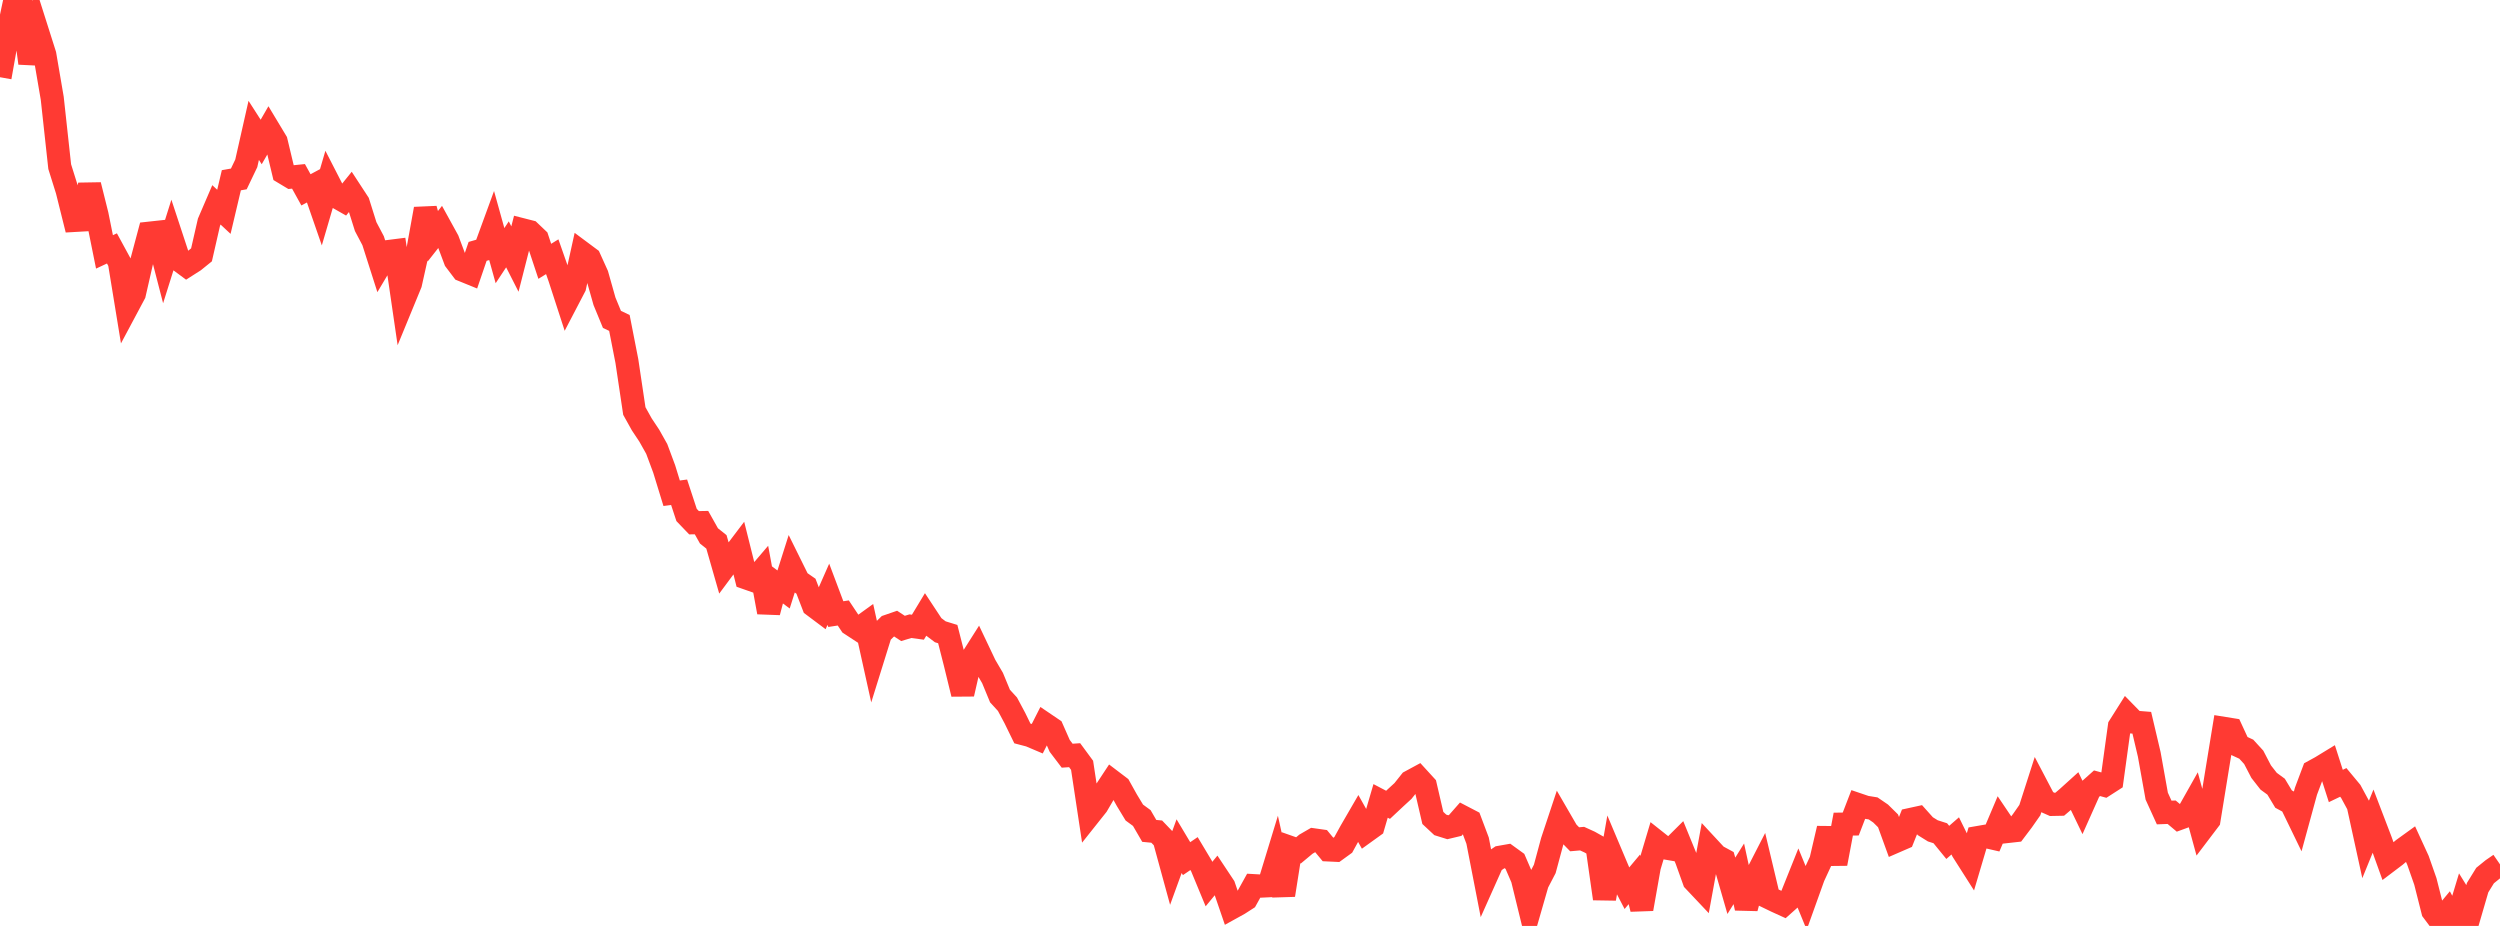 <?xml version="1.0" standalone="no"?>
<!DOCTYPE svg PUBLIC "-//W3C//DTD SVG 1.1//EN" "http://www.w3.org/Graphics/SVG/1.1/DTD/svg11.dtd">

<svg width="135" height="50" viewBox="0 0 135 50" preserveAspectRatio="none" 
  xmlns="http://www.w3.org/2000/svg"
  xmlns:xlink="http://www.w3.org/1999/xlink">


<polyline points="0.0, 4.17 0.403, 1.903 0.806, 0.0 1.209, 0.372 1.612, 3.412 2.015, 1.683 2.418, 2.952 2.821, 5.307 3.224, 8.999 3.627, 10.285 4.03, 11.902 4.433, 11.879 4.836, 9.991 5.239, 11.606 5.642, 13.602 6.045, 13.414 6.448, 14.155 6.851, 16.619 7.254, 15.864 7.657, 14.102 8.06, 12.593 8.463, 12.549 8.866, 14.106 9.269, 12.824 9.672, 14.047 10.075, 14.345 10.478, 14.088 10.881, 13.762 11.284, 11.999 11.687, 11.062 12.09, 11.438 12.493, 9.733 12.896, 9.662 13.299, 8.82 13.701, 7.039 14.104, 7.667 14.507, 6.968 14.91, 7.637 15.313, 9.322 15.716, 9.564 16.119, 9.523 16.522, 10.252 16.925, 10.035 17.328, 11.198 17.731, 9.821 18.134, 10.606 18.537, 10.835 18.94, 10.336 19.343, 10.953 19.746, 12.236 20.149, 12.999 20.552, 14.263 20.955, 13.586 21.358, 13.535 21.761, 16.295 22.164, 15.315 22.567, 13.511 22.97, 11.281 23.373, 12.756 23.776, 12.244 24.179, 12.976 24.582, 14.054 24.985, 14.587 25.388, 14.751 25.791, 13.574 26.194, 13.458 26.597, 12.356 27.0, 13.805 27.403, 13.195 27.806, 13.989 28.209, 12.409 28.612, 12.512 29.015, 12.896 29.418, 14.111 29.821, 13.863 30.224, 15.013 30.627, 16.254 31.03, 15.482 31.433, 13.652 31.836, 13.952 32.239, 14.843 32.642, 16.269 33.045, 17.247 33.448, 17.439 33.851, 19.498 34.254, 22.195 34.657, 22.918 35.06, 23.524 35.463, 24.241 35.866, 25.323 36.269, 26.635 36.672, 26.582 37.075, 27.808 37.478, 28.228 37.881, 28.221 38.284, 28.939 38.687, 29.261 39.09, 30.667 39.493, 30.125 39.896, 29.593 40.299, 31.207 40.701, 31.348 41.104, 30.876 41.507, 33.06 41.91, 31.531 42.313, 31.832 42.716, 30.56 43.119, 31.375 43.522, 31.655 43.925, 32.703 44.328, 33.005 44.731, 32.091 45.134, 33.162 45.537, 33.1 45.94, 33.705 46.343, 33.969 46.746, 33.678 47.149, 35.499 47.552, 34.205 47.955, 33.81 48.358, 33.671 48.761, 33.935 49.164, 33.814 49.567, 33.869 49.97, 33.202 50.373, 33.813 50.776, 34.117 51.179, 34.241 51.582, 35.824 51.985, 37.474 52.388, 35.711 52.791, 35.076 53.194, 35.925 53.597, 36.612 54.0, 37.587 54.403, 38.027 54.806, 38.781 55.209, 39.607 55.612, 39.713 56.015, 39.884 56.418, 39.091 56.821, 39.364 57.224, 40.277 57.627, 40.808 58.03, 40.78 58.433, 41.327 58.836, 43.991 59.239, 43.484 59.642, 42.796 60.045, 42.184 60.448, 42.49 60.851, 43.213 61.254, 43.878 61.657, 44.174 62.06, 44.868 62.463, 44.907 62.866, 45.327 63.269, 46.8 63.672, 45.692 64.075, 46.367 64.478, 46.093 64.881, 46.766 65.284, 47.74 65.687, 47.251 66.09, 47.858 66.493, 49.032 66.896, 48.809 67.299, 48.55 67.701, 47.826 68.104, 47.849 68.507, 47.829 68.91, 46.509 69.313, 48.334 69.716, 45.778 70.119, 45.92 70.522, 45.584 70.925, 45.351 71.328, 45.408 71.731, 45.895 72.134, 45.914 72.537, 45.622 72.94, 44.889 73.343, 44.194 73.746, 44.914 74.149, 44.624 74.552, 43.249 74.955, 43.46 75.358, 43.083 75.761, 42.713 76.164, 42.207 76.567, 41.989 76.97, 42.43 77.373, 44.168 77.776, 44.544 78.179, 44.67 78.582, 44.574 78.985, 44.116 79.388, 44.326 79.791, 45.396 80.194, 47.466 80.597, 46.564 81.0, 46.293 81.403, 46.222 81.806, 46.514 82.209, 47.448 82.612, 49.096 83.015, 47.695 83.418, 46.921 83.821, 45.425 84.224, 44.212 84.627, 44.908 85.03, 45.321 85.433, 45.286 85.836, 45.47 86.239, 45.697 86.642, 48.529 87.045, 46.234 87.448, 47.189 87.851, 47.966 88.254, 47.485 88.657, 49.084 89.06, 46.81 89.463, 45.459 89.866, 45.778 90.269, 45.847 90.672, 45.446 91.075, 46.433 91.478, 47.558 91.881, 47.985 92.284, 45.784 92.687, 46.218 93.09, 46.436 93.493, 47.833 93.896, 47.186 94.299, 49.039 94.701, 47.558 95.104, 46.772 95.507, 48.466 95.91, 48.661 96.313, 48.845 96.716, 48.486 97.119, 47.48 97.522, 48.463 97.925, 47.34 98.328, 46.469 98.731, 44.739 99.134, 46.638 99.537, 44.503 99.94, 44.497 100.343, 43.452 100.746, 43.589 101.149, 43.654 101.552, 43.929 101.955, 44.326 102.358, 45.437 102.761, 45.262 103.164, 44.254 103.567, 44.166 103.97, 44.616 104.373, 44.866 104.776, 44.995 105.179, 45.489 105.582, 45.139 105.985, 45.958 106.388, 46.591 106.791, 45.231 107.194, 45.161 107.597, 45.254 108.0, 44.302 108.403, 44.9 108.806, 44.855 109.209, 44.322 109.612, 43.746 110.015, 42.49 110.418, 43.259 110.821, 43.437 111.224, 43.429 111.627, 43.086 112.03, 42.722 112.433, 43.558 112.836, 42.655 113.239, 42.295 113.642, 42.405 114.045, 42.146 114.448, 39.222 114.851, 38.584 115.254, 38.996 115.657, 39.029 116.06, 40.74 116.463, 42.991 116.866, 43.875 117.269, 43.86 117.672, 44.199 118.075, 44.052 118.478, 43.337 118.881, 44.813 119.284, 44.282 119.687, 41.802 120.09, 39.333 120.493, 39.398 120.896, 40.27 121.299, 40.456 121.701, 40.896 122.104, 41.67 122.507, 42.186 122.91, 42.481 123.313, 43.151 123.716, 43.369 124.119, 44.2 124.522, 42.726 124.925, 41.654 125.328, 41.433 125.731, 41.187 126.134, 42.443 126.537, 42.25 126.94, 42.735 127.343, 43.479 127.746, 45.323 128.149, 44.336 128.552, 45.389 128.955, 46.51 129.358, 46.205 129.761, 45.864 130.164, 45.573 130.567, 46.449 130.97, 47.599 131.373, 49.193 131.776, 49.731 132.179, 49.245 132.582, 50.0 132.985, 48.667 133.388, 49.317 133.791, 47.933 134.194, 47.28 134.597, 46.953 135.0, 46.675" fill="none" stroke="#ff3a33" stroke-width="1.25"/>

</svg>